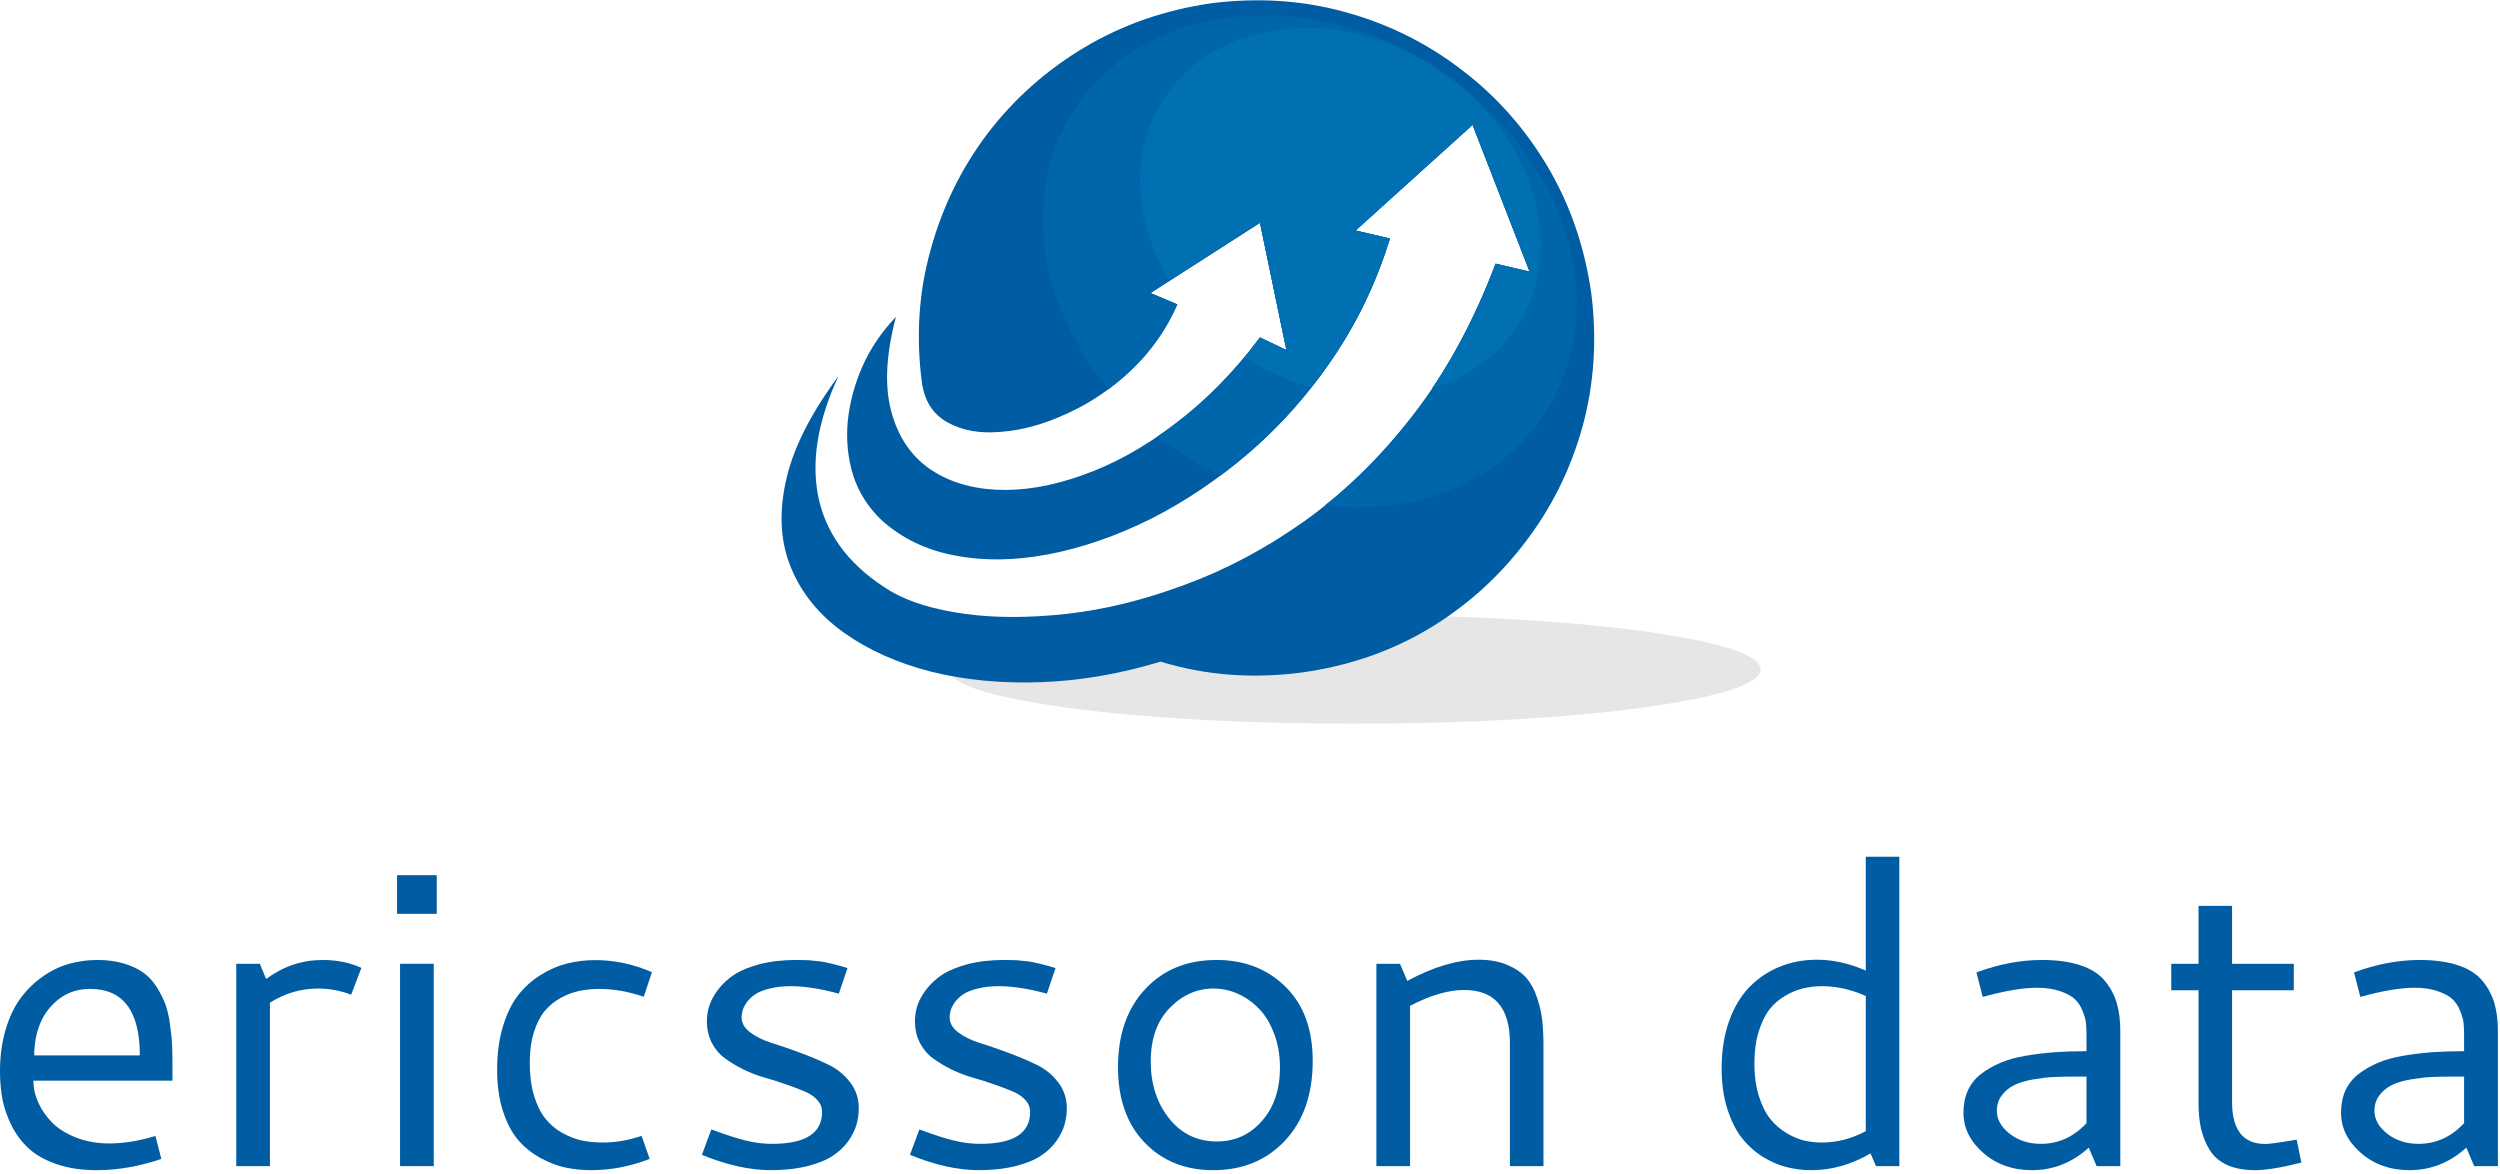 <?xml version="1.0" encoding="UTF-8" standalone="no"?>
<svg
   xmlns:dc="http://purl.org/dc/elements/1.1/"
   xmlns:cc="http://creativecommons.org/ns#"
   xmlns:rdf="http://www.w3.org/1999/02/22-rdf-syntax-ns#"
   xmlns:svg="http://www.w3.org/2000/svg"
   xmlns="http://www.w3.org/2000/svg"
   viewBox="0 0 397.333 186.667"
   height="186.667"
   width="397.333"
   xml:space="preserve"
   id="svg2"
   version="1.1"><defs
     id="defs6" /><g
     transform="matrix(1.333,0,0,-1.333,0,186.667)"
     id="g10"><g
       transform="scale(0.1)"
       id="g12"><path
         id="path14"
         style="fill:#e6e6e6;fill-opacity:1;fill-rule:evenodd;stroke:none"
         d="m 2099.26,602.5 c -0.35,-9.02 -13.01,-17.5 -38.01,-25.512 -25,-7.648 -59.69,-14.488 -104.02,-20.508 -43.99,-5.968 -95.16,-10.66 -153.48,-13.98 -58.36,-3.359 -121.17,-5 -188.52,-5 -67.34,0 -130.15,1.641 -188.47,5 -58.36,3.32 -109.69,8.012 -154.03,13.98 -43.98,6.02 -78.47,12.86 -103.47,20.508 -25,8.012 -37.7,16.492 -38.01,25.512 0.31,8.98 13.01,17.34 38.01,25 25,7.66 59.49,14.488 103.47,20.512 44.34,5.968 95.67,10.66 154.03,13.976 58.32,3.321 121.13,5 188.47,5 67.35,0 130.16,-1.679 188.52,-5 58.32,-3.316 109.49,-8.008 153.48,-13.976 44.33,-6.024 79.02,-12.852 104.02,-20.512 24.65,-7.66 37.34,-16.02 38.01,-25" /><path
         id="path16"
         style="fill:#005ca3;fill-opacity:1;fill-rule:evenodd;stroke:none"
         d="m 1897.23,1050.98 c 7.03,-55.32 3.51,-108.48 -10.47,-159.5 -14.03,-50.66 -36.84,-96.64 -68.52,-138 -31.68,-41.64 -70,-75.98 -115,-102.968 -45.35,-27.032 -95.82,-44.34 -151.48,-52.032 -58.67,-7.66 -114.69,-3.32 -168.01,13 -48.36,-14.64 -95.86,-22.808 -142.5,-24.492 -46.99,-1.679 -90.66,2.5 -131.02,12.5 -40.31,10.352 -75,25.821 -103.98,46.492 -29.02,20.661 -49.84,46.008 -62.5,76.008 -13.012,30.352 -15.352,64.852 -6.988,103.524 7.968,38.316 28.976,80.468 62.968,126.476 -25.671,-55.347 -33.32,-105 -22.968,-148.976 10.66,-44.032 39.328,-80 85.968,-108.012 22,-12.66 51.18,-21.52 87.5,-26.52 36.02,-5 76.68,-5 122,0 45,5 91.68,16.52 140,34.532 48.67,17.648 96.36,42.968 143,75.968 46.33,33.008 89.34,74.848 129.03,125.508 39.33,50.352 72.3,110.822 98.98,181.492 l 40.51,-9.5 -68.01,175 -139.49,-125.97 40.98,-9.53 c -16.33,-52.31 -38.99,-99.81 -67.97,-142.5 -29.03,-42.968 -62.19,-80.468 -99.53,-112.5 -37.66,-32.308 -77,-58.832 -117.97,-79.5 -41.02,-20.308 -81.53,-34.332 -121.53,-41.992 -40,-7.648 -77.14,-8.16 -111.48,-1.476 -34.34,6.328 -63.67,20.468 -88.01,42.5 -15.66,15 -26.83,32.648 -33.51,52.968 -6.33,20.661 -8.48,42.18 -6.49,64.532 2.35,22.648 8.32,44.797 18.01,66.476 9.65,21.332 22.81,40.672 39.49,58.012 -11.68,-44.02 -13.67,-81.02 -6.01,-111.02 7.69,-30 22.5,-53 44.53,-68.98 21.99,-15.66 48.83,-24.34 80.47,-26.02 32.03,-1.64 66.17,4.032 102.5,17 36.68,12.692 73.36,32.848 110,60.5 36.68,27.348 70.86,62 102.5,104.032 l 31.52,-15 -31.52,151.988 -130.47,-84.02 31.99,-13.48 c -13.36,-30.35 -31.68,-56.52 -55,-78.52 -23.36,-21.992 -48.67,-39.14 -76.02,-51.48 -26.99,-12.66 -53.16,-20 -78.47,-21.988 -25.35,-2.352 -46.68,1.328 -64.03,10.968 -17.34,9.34 -27.65,25 -30.97,47 -7.35,55.661 -3.87,108.86 10.47,159.53 14.02,50.97 36.68,97.15 68,138.47 31.68,41.33 70.16,75.51 115.51,102.5 45.35,27 95.67,44.5 151.02,52.5 55.66,7 108.83,3.52 159.49,-10.5 50.98,-13.99 97.15,-36.84 138.48,-68.48 41.36,-31.33 75.5,-69.69 102.5,-115 27.03,-45.35 44.53,-95.86 52.5,-151.52" /><path
         id="path18"
         style="fill:#0066ab;fill-opacity:1;fill-rule:evenodd;stroke:none"
         d="m 1579.26,797.5 c 36.33,-3.672 71.33,-1.988 105,5 33.32,7.34 63.83,20.16 91.48,38.48 27.35,18 50,41.168 68.01,69.532 20.31,32.648 31.99,67.648 35,104.998 3.32,36.99 -1.17,74.33 -13.52,111.99 -12.34,37.66 -31.83,73.16 -58.47,106.48 -26.37,33.68 -59.03,63.01 -98.01,88.01 -39.34,24.34 -79.84,41.33 -121.52,51.02 -41.64,9.33 -82.15,11.48 -121.49,6.48 -38.98,-5 -74.65,-16.99 -106.99,-36.01 -32.34,-18.99 -58.83,-44.5 -79.49,-76.49 -20.67,-33.32 -32.35,-69.18 -35,-107.5 -3.01,-38.01 2.15,-76.17 15.47,-114.49 13.36,-38.36 34.02,-74.488 62.03,-108.52 17.3,12.661 32.97,27.5 46.99,44.5 14.34,17.032 25.98,35.86 35,56.52 l -31.99,13.48 130.47,83.51 31.52,-151.478 -31.52,15 c -18.32,-24.692 -37.82,-46.84 -58.48,-66.532 -20.66,-19.64 -41.84,-36.832 -63.52,-51.48 11.02,-8.672 22.5,-16.68 34.5,-24.02 13.36,-8.64 26.83,-16.14 40.5,-22.5 45,33 85.16,73.36 120.51,121.008 35.67,47.662 62.85,101.492 81.49,161.492 l -40.98,9.53 139.49,125.97 68.01,-175 -40.51,9.5 c -24.33,-64.34 -53.98,-120.32 -88.98,-167.968 -35,-47.703 -73.36,-87.852 -115,-120.512" /><path
         id="path20"
         style="fill:#0070b3;fill-opacity:1;fill-rule:evenodd;stroke:none"
         d="m 1707.23,936.988 c 21.36,6.684 40.86,16.332 58.51,28.992 17.66,12.692 32.5,28.508 44.49,47.5 15,24.33 23.68,50.5 26.02,78.51 2.34,28.01 -1.17,56.02 -10.51,83.99 -8.98,28.36 -23.51,55 -43.51,80 -20,25 -44.65,47.03 -73.99,66.01 -29.65,18.32 -60,31.02 -91.01,38.01 -31.33,7.34 -61.64,8.98 -90.98,5 -29.34,-3.67 -56.17,-12.66 -80.51,-26.99 -23.98,-14.03 -43.83,-33.17 -59.49,-57.5 -13.36,-21.37 -21.68,-44.18 -25,-68.52 -3.36,-24.33 -2.19,-48.98 3.48,-73.98 5.66,-24.69 15.66,-48.67 30,-72.03 l 107.5,69.02 31.52,-151.988 -31.52,15 c -5.98,-8.012 -12,-15.864 -17.97,-23.524 0.97,-0.66 2.15,-1.476 3.47,-2.5 24.69,-15 49.85,-26.328 75.51,-33.976 20.35,25.66 38.52,53.316 54.49,82.968 16.02,29.68 29.18,61.36 39.5,95 l -40.98,9.53 139.49,125.97 68.01,-175 -40.51,9.5 C 1761.91,1030 1736.56,980.309 1707.23,936.988" /><path
         id="path22"
         style="fill:#005da4;fill-opacity:1;fill-rule:nonzero;stroke:none"
         d="m 115.941,255.781 c 11.758,0 22.34,-1.402 31.719,-4.222 9.371,-2.809 17.11,-6.477 23.281,-10.938 6.129,-4.371 11.438,-10.109 15.938,-17.18 4.449,-7.109 7.891,-13.91 10.312,-20.472 2.379,-6.559 4.219,-14.489 5.469,-23.75 1.32,-9.297 2.18,-17.34 2.5,-24.219 0.309,-6.801 0.461,-14.84 0.461,-24.219 V 111.879 H 39.84 c 0,-8.867 1.961,-17.66 5.941,-26.41 3.949,-8.668 9.527,-16.641 16.719,-23.91 7.269,-7.18 16.801,-13.078 28.59,-17.648 11.879,-4.609 25,-6.879 39.379,-6.879 16.871,0 35.152,2.969 54.84,8.91 L 192.34,18.59 C 166.172,9.648 140.512,5.16 115.309,5.16 97.5,5.16 81.719,7.5 67.969,12.191 54.219,16.879 43.121,23.012 34.691,30.621 26.328,38.199 19.449,47.27 14.059,57.809 8.75,68.441 5.039,78.949 2.969,89.379 0.98,99.879 0,111.02 0,122.809 c 0,18.011 2.191,34.531 6.559,49.531 4.461,15 10.391,27.539 17.82,37.66 7.5,10.199 16.242,18.789 26.242,25.781 10,7.071 20.469,12.188 31.41,15.309 11.02,3.129 22.348,4.691 33.91,4.691 z M 107.5,221.25 c -14.379,0 -26.719,-3.98 -37.031,-11.871 C 60.16,201.449 52.578,191.602 47.809,179.84 43.121,168.16 40.781,155.551 40.781,142.031 H 166.719 c 0,52.809 -19.77,79.219 -59.219,79.219 z m 209.801,11.871 c 20.398,15.078 42.898,22.66 67.5,22.66 16.879,0 32.23,-3.121 46.097,-9.371 l -12.187,-32.031 c -12.731,4.883 -25.902,7.34 -39.531,7.34 -20.43,0 -39.532,-5.629 -57.34,-16.879 V 10 h -40.16 v 241.25 h 28.121 z" /><path
         id="path24"
         style="fill:#005da4;fill-opacity:1;fill-rule:nonzero;stroke:none"
         d="m 473.398,356.879 h 47.34 V 310.781 H 473.398 Z m 3.59,-105.629 h 40.16 V 10 H 476.988 Z" /><path
         id="path26"
         style="fill:#005da4;fill-opacity:1;fill-rule:nonzero;stroke:none"
         d="m 592.73,125 c 0,19.059 2.27,36.172 6.879,51.41 4.571,15.192 10.621,27.649 18.121,37.34 7.579,9.691 16.489,17.699 26.719,24.059 10.321,6.453 20.821,11.023 31.571,13.75 10.699,2.703 21.949,4.062 33.75,4.062 23,0 45.5,-4.801 67.5,-14.371 l -9.692,-29.371 c -18.129,6.242 -35.777,9.371 -52.969,9.371 -8.437,0 -16.41,-0.781 -23.91,-2.34 -7.5,-1.57 -14.961,-4.379 -22.34,-8.441 -7.418,-4.059 -13.75,-9.34 -19.058,-15.778 -5.321,-6.492 -9.61,-14.921 -12.821,-25.312 -3.242,-10.43 -4.839,-22.348 -4.839,-35.789 0,-14.918 1.64,-28.039 5,-39.371 3.437,-11.25 7.89,-20.391 13.437,-27.34 5.512,-7 12.113,-12.66 19.844,-17.039 7.808,-4.371 15.629,-7.461 23.437,-9.219 7.891,-1.672 16.442,-2.5 25.621,-2.5 15.321,0 30.629,2.66 45.942,7.969 l 9.687,-27.5 C 751.48,9.648 728.281,5.16 705.078,5.16 c -10.738,0 -21.058,1.051 -30.937,3.121 -9.801,2.07 -19.801,5.938 -30,11.559 -10.231,5.629 -19.02,12.738 -26.411,21.41 -7.421,8.629 -13.429,20.16 -18.121,34.531 C 595,90.16 592.73,106.559 592.73,125 Z" /><path
         id="path28"
         style="fill:#005da4;fill-opacity:1;fill-rule:nonzero;stroke:none"
         d="m 949.219,255.781 c 3.441,0 6.64,-0.082 9.691,-0.16 3,0 5.93,-0.152 8.75,-0.461 2.809,-0.32 5.192,-0.59 7.18,-0.781 2.07,-0.117 4.461,-0.43 7.191,-0.938 2.699,-0.55 4.61,-0.941 5.778,-1.25 1.25,-0.242 3.281,-0.711 6.101,-1.41 2.891,-0.742 4.68,-1.211 5.309,-1.402 0.621,-0.117 2.501,-0.629 5.621,-1.57 3.21,-0.93 5.08,-1.52 5.63,-1.719 l -10.31,-30.469 c -21.801,5.938 -40.941,8.91 -57.5,8.91 -9.609,0 -18.129,-1.011 -25.629,-2.972 -7.422,-1.868 -13.082,-4.219 -17.031,-7.028 -3.98,-2.73 -7.27,-5.902 -9.84,-9.531 -2.5,-3.668 -4.14,-6.879 -4.851,-9.691 -0.739,-2.809 -1.09,-5.539 -1.09,-8.118 0,-6.679 3.441,-12.621 10.312,-17.812 6.949,-5.238 15.629,-9.457 25.938,-12.66 10.39,-3.239 21.601,-7.11 33.59,-11.559 12.07,-4.5 23.281,-9.219 33.601,-14.219 10.309,-4.921 18.9,-11.839 25.78,-20.781 6.95,-8.988 10.47,-19.34 10.47,-31.101 0,-6.68 -0.9,-13.117 -2.66,-19.367 -1.68,-6.25 -4.92,-12.812 -9.69,-19.691 -4.8,-6.801 -11.01,-12.66 -18.591,-17.66 -7.5,-5 -17.617,-9.141 -30.309,-12.34 -12.738,-3.199 -27.308,-4.84 -43.75,-4.84 -24.93,0 -52.269,6.09 -82.031,18.281 L 848.121,53.75 c 16.758,-6.25 30.469,-10.699 41.098,-13.281 10.703,-2.617 21.172,-3.91 31.402,-3.91 39.688,0 59.539,12.66 59.539,37.973 0,5.508 -2,10.348 -5.941,14.527 -3.867,4.262 -9.059,7.703 -15.629,10.32 -6.481,2.691 -13.82,5.461 -22.031,8.281 -8.118,2.891 -16.52,5.539 -25.149,7.961 -8.558,2.5 -16.961,5.711 -25.16,9.688 -8.129,4.07 -15.469,8.48 -22.031,13.281 -6.489,4.769 -11.68,10.98 -15.629,18.601 -3.86,7.688 -5.781,16.329 -5.781,25.93 0,5.828 0.941,11.758 2.812,17.82 1.879,6.129 5.359,12.579 10.469,19.368 5.082,6.761 11.449,12.703 19.07,17.812 7.692,5.078 17.891,9.301 30.621,12.66 12.809,3.321 27.27,5 43.438,5 z" /><path
         id="path30"
         style="fill:#005da4;fill-opacity:1;fill-rule:nonzero;stroke:none"
         d="m 1197.27,255.781 c 3.43,0 6.64,-0.082 9.68,-0.16 3.01,0 5.94,-0.152 8.75,-0.461 2.82,-0.32 5.2,-0.59 7.19,-0.781 2.07,-0.117 4.45,-0.43 7.19,-0.938 2.69,-0.55 4.61,-0.941 5.78,-1.25 1.25,-0.242 3.28,-0.711 6.09,-1.41 2.89,-0.742 4.69,-1.211 5.32,-1.402 0.62,-0.117 2.5,-0.629 5.62,-1.57 3.2,-0.93 5.08,-1.52 5.63,-1.719 l -10.32,-30.469 c -21.79,5.938 -40.93,8.91 -57.5,8.91 -9.61,0 -18.12,-1.011 -25.62,-2.972 -7.42,-1.868 -13.09,-4.219 -17.03,-7.028 -3.99,-2.73 -7.27,-5.902 -9.85,-9.531 -2.5,-3.668 -4.14,-6.879 -4.84,-9.691 -0.74,-2.809 -1.09,-5.539 -1.09,-8.118 0,-6.679 3.43,-12.621 10.31,-17.812 6.95,-5.238 15.62,-9.457 25.94,-12.66 10.39,-3.239 21.6,-7.11 33.59,-11.559 12.07,-4.5 23.28,-9.219 33.59,-14.219 10.32,-4.921 18.91,-11.839 25.78,-20.781 6.96,-8.988 10.47,-19.34 10.47,-31.101 0,-6.68 -0.9,-13.117 -2.65,-19.367 -1.68,-6.25 -4.92,-12.812 -9.69,-19.691 -4.81,-6.801 -11.02,-12.66 -18.59,-17.66 -7.5,-5 -17.62,-9.141 -30.32,-12.34 -12.73,-3.199 -27.3,-4.84 -43.75,-4.84 -24.92,0 -52.26,6.09 -82.03,18.281 l 11.25,30.309 c 16.76,-6.25 30.47,-10.699 41.1,-13.281 10.7,-2.617 21.17,-3.91 31.4,-3.91 39.69,0 59.53,12.66 59.53,37.973 0,5.508 -1.99,10.348 -5.93,14.527 -3.87,4.262 -9.07,7.703 -15.63,10.32 -6.48,2.691 -13.83,5.461 -22.03,8.281 -8.13,2.891 -16.52,5.539 -25.16,7.961 -8.55,2.5 -16.95,5.711 -25.15,9.688 -8.13,4.07 -15.47,8.48 -22.03,13.281 -6.49,4.769 -11.68,10.98 -15.63,18.601 -3.87,7.688 -5.78,16.329 -5.78,25.93 0,5.828 0.94,11.758 2.81,17.82 1.88,6.129 5.35,12.579 10.47,19.368 5.08,6.761 11.45,12.703 19.06,17.812 7.7,5.078 17.89,9.301 30.63,12.66 12.81,3.321 27.26,5 43.44,5 z" /><path
         id="path32"
         style="fill:#005da4;fill-opacity:1;fill-rule:nonzero;stroke:none"
         d="m 1450.47,255.781 c 33.32,0 60.78,-10.699 82.34,-32.031 21.57,-21.25 32.35,-50.699 32.35,-88.281 0,-39.918 -11.06,-71.641 -33.13,-95.16 -21.99,-23.43 -50.47,-35.148 -85.47,-35.148 -33.44,0 -60.74,10.969 -81.87,32.961 -21.17,22.078 -31.72,52.039 -31.72,89.848 0,38.832 10.78,69.84 32.34,92.972 21.57,23.2 49.92,34.84 85.16,34.84 z m -3.44,-34.062 c -20,0 -37.5,-7.77 -52.5,-23.278 -15,-15.429 -22.5,-36.679 -22.5,-63.75 0,-26.8 7.27,-49.382 21.88,-67.812 14.68,-18.359 33.67,-27.5 57.03,-27.5 21.44,0 39.29,8.121 53.59,24.371 14.38,16.25 21.56,37.5 21.56,63.75 0,14.879 -2.34,28.441 -7.03,40.621 -4.61,12.27 -10.7,22.231 -18.28,29.848 -7.5,7.691 -15.9,13.59 -25.16,17.652 -9.29,4.07 -18.82,6.098 -28.59,6.098 z" /><path
         id="path34"
         style="fill:#005da4;fill-opacity:1;fill-rule:nonzero;stroke:none"
         d="m 1641.05,251.25 h 28.13 l 8.75,-20.469 c 31.13,16.879 59.45,25.309 85,25.309 13.2,0 24.69,-2.11 34.37,-6.25 9.77,-4.18 17.35,-9.371 22.66,-15.621 5.39,-6.25 9.69,-14.18 12.81,-23.75 3.21,-9.489 5.24,-18.559 6.1,-27.188 0.93,-8.551 1.4,-18.402 1.4,-29.531 V 10 h -40 v 146.559 c 0,42.273 -18.24,63.441 -54.68,63.441 -18.87,0 -40.32,-6.328 -64.38,-18.91 V 10 h -40.16 z" /><path
         id="path36"
         style="fill:#005da4;fill-opacity:1;fill-rule:nonzero;stroke:none"
         d="m 2052.7,126.41 c 0,20.82 2.89,39.531 8.75,56.09 5.93,16.641 13.98,30.23 24.21,40.781 10.32,10.629 22.35,18.75 36.1,24.379 13.75,5.621 28.59,8.43 44.53,8.43 19.14,0 38.59,-4.328 58.28,-12.969 V 378.91 h 40 V 10 h -27.81 l -6.56,15.16 c -22.62,-13.359 -46.22,-20 -70.79,-20 -10.11,0 -19.96,1.25 -29.53,3.75 -9.61,2.379 -19.14,6.559 -28.59,12.5 -9.49,6.012 -17.77,13.59 -24.84,22.648 -7,9.062 -12.74,20.672 -17.19,34.852 -4.38,14.141 -6.56,30 -6.56,47.5 z m 119.84,-88.289 c 17.81,0 35.16,4.539 52.03,13.598 V 212.809 c -17.42,7.812 -34.92,11.722 -52.5,11.722 -7.5,0 -14.77,-0.859 -21.72,-2.5 -6.99,-1.562 -14.18,-4.492 -21.56,-8.75 -7.31,-4.179 -13.59,-9.609 -18.91,-16.25 -5.23,-6.679 -9.53,-15.551 -12.97,-26.562 -3.43,-10.938 -5.15,-23.52 -5.15,-37.66 0,-14.688 1.76,-27.77 5.31,-39.219 3.63,-11.48 8.2,-20.621 13.75,-27.5 5.51,-6.789 12.03,-12.418 19.53,-16.871 7.5,-4.379 14.61,-7.34 21.41,-8.91 6.87,-1.48 13.79,-2.188 20.78,-2.188 z" /><path
         id="path38"
         style="fill:#005da4;fill-opacity:1;fill-rule:nonzero;stroke:none"
         d="m 2434.77,255.781 c 17.89,0 33.04,-2.109 45.46,-6.25 12.5,-4.062 22.11,-10.121 28.91,-18.121 6.76,-7.93 11.6,-16.801 14.53,-26.57 2.89,-9.801 4.38,-21.051 4.38,-33.75 V 10 h -28.28 l -9.38,22.031 c -19.69,-17.93 -42.3,-26.871 -67.81,-26.871 -22.81,0 -42.15,6.871 -57.97,20.621 -15.74,13.75 -23.59,29.77 -23.59,48.129 0,9.762 1.75,18.59 5.31,26.399 3.63,7.812 8.83,14.3 15.62,19.531 6.76,5.199 14.42,9.609 22.97,13.281 8.63,3.641 18.67,6.449 30.16,8.438 11.56,1.961 23.04,3.363 34.53,4.222 11.56,0.821 24.26,1.25 38.12,1.25 v 18.91 c 0,5.618 -0.23,10.469 -0.62,14.528 -0.43,4.062 -1.8,8.91 -4.06,14.531 -2.19,5.699 -5.28,10.391 -9.22,14.059 -3.87,3.64 -9.69,6.8 -17.5,9.531 -7.81,2.699 -17.11,4.07 -27.81,4.07 -16.68,0 -38.21,-3.68 -64.54,-10.941 l -7.5,29.222 c 26.64,9.879 52.74,14.84 78.29,14.84 z m 52.96,-139.062 h -14.84 c -9.3,0 -17.34,-0.16 -24.22,-0.469 -6.79,-0.309 -14.8,-1.25 -24.06,-2.809 -9.18,-1.562 -16.68,-3.75 -22.5,-6.562 -5.86,-2.738 -10.86,-6.719 -15,-12.039 -4.18,-5.309 -6.25,-11.641 -6.25,-18.898 0,-10.32 5.16,-19.492 15.47,-27.5 10.31,-7.93 22.65,-11.883 37.03,-11.883 20.94,0 39.06,8.211 54.37,24.691 z" /><path
         id="path40"
         style="fill:#005da4;fill-opacity:1;fill-rule:nonzero;stroke:none"
         d="m 2743.95,14.219 c -23.68,-6.02 -42.11,-9.059 -55.32,-9.059 -13.12,0 -24.29,2.109 -33.43,6.25 -9.07,4.25 -16.02,10.309 -20.79,18.121 -4.68,7.809 -8.08,16.168 -10.15,25.16 -1.99,9.059 -2.97,19.449 -2.97,31.25 V 219.691 h -32.5 v 31.559 h 32.5 v 69.059 h 40 V 251.25 h 73.59 v -31.559 h -73.59 V 86.41 c 0,-33.359 13.2,-50 39.69,-50 4.68,0 17.11,1.711 37.34,5.148 z" /><path
         id="path42"
         style="fill:#005da4;fill-opacity:1;fill-rule:nonzero;stroke:none"
         d="m 2884.96,255.781 c 17.89,0 33.05,-2.109 45.47,-6.25 12.5,-4.062 22.11,-10.121 28.91,-18.121 6.75,-7.93 11.6,-16.801 14.53,-26.57 2.89,-9.801 4.37,-21.051 4.37,-33.75 V 10 h -28.28 l -9.37,22.031 C 2920.9,14.102 2898.28,5.16 2872.77,5.16 c -22.81,0 -42.15,6.871 -57.97,20.621 -15.74,13.75 -23.59,29.77 -23.59,48.129 0,9.762 1.76,18.59 5.31,26.399 3.64,7.812 8.83,14.3 15.63,19.531 6.76,5.199 14.41,9.609 22.97,13.281 8.63,3.641 18.67,6.449 30.15,8.438 11.57,1.961 23.05,3.363 34.53,4.222 11.57,0.821 24.26,1.25 38.13,1.25 v 18.91 c 0,5.618 -0.23,10.469 -0.63,14.528 -0.42,4.062 -1.79,8.91 -4.06,14.531 -2.19,5.699 -5.27,10.391 -9.22,14.059 -3.86,3.64 -9.68,6.8 -17.5,9.531 -7.81,2.699 -17.11,4.07 -27.81,4.07 -16.68,0 -38.2,-3.68 -64.53,-10.941 l -7.5,29.222 c 26.64,9.879 52.73,14.84 78.28,14.84 z m 52.97,-139.062 h -14.84 c -9.3,0 -17.35,-0.16 -24.22,-0.469 -6.8,-0.309 -14.81,-1.25 -24.07,-2.809 -9.18,-1.562 -16.68,-3.75 -22.5,-6.562 -5.85,-2.738 -10.85,-6.719 -15,-12.039 -4.18,-5.309 -6.25,-11.641 -6.25,-18.898 0,-10.32 5.16,-19.492 15.47,-27.5 10.32,-7.93 22.66,-11.883 37.03,-11.883 20.94,0 39.07,8.211 54.38,24.691 z" /></g></g></svg>